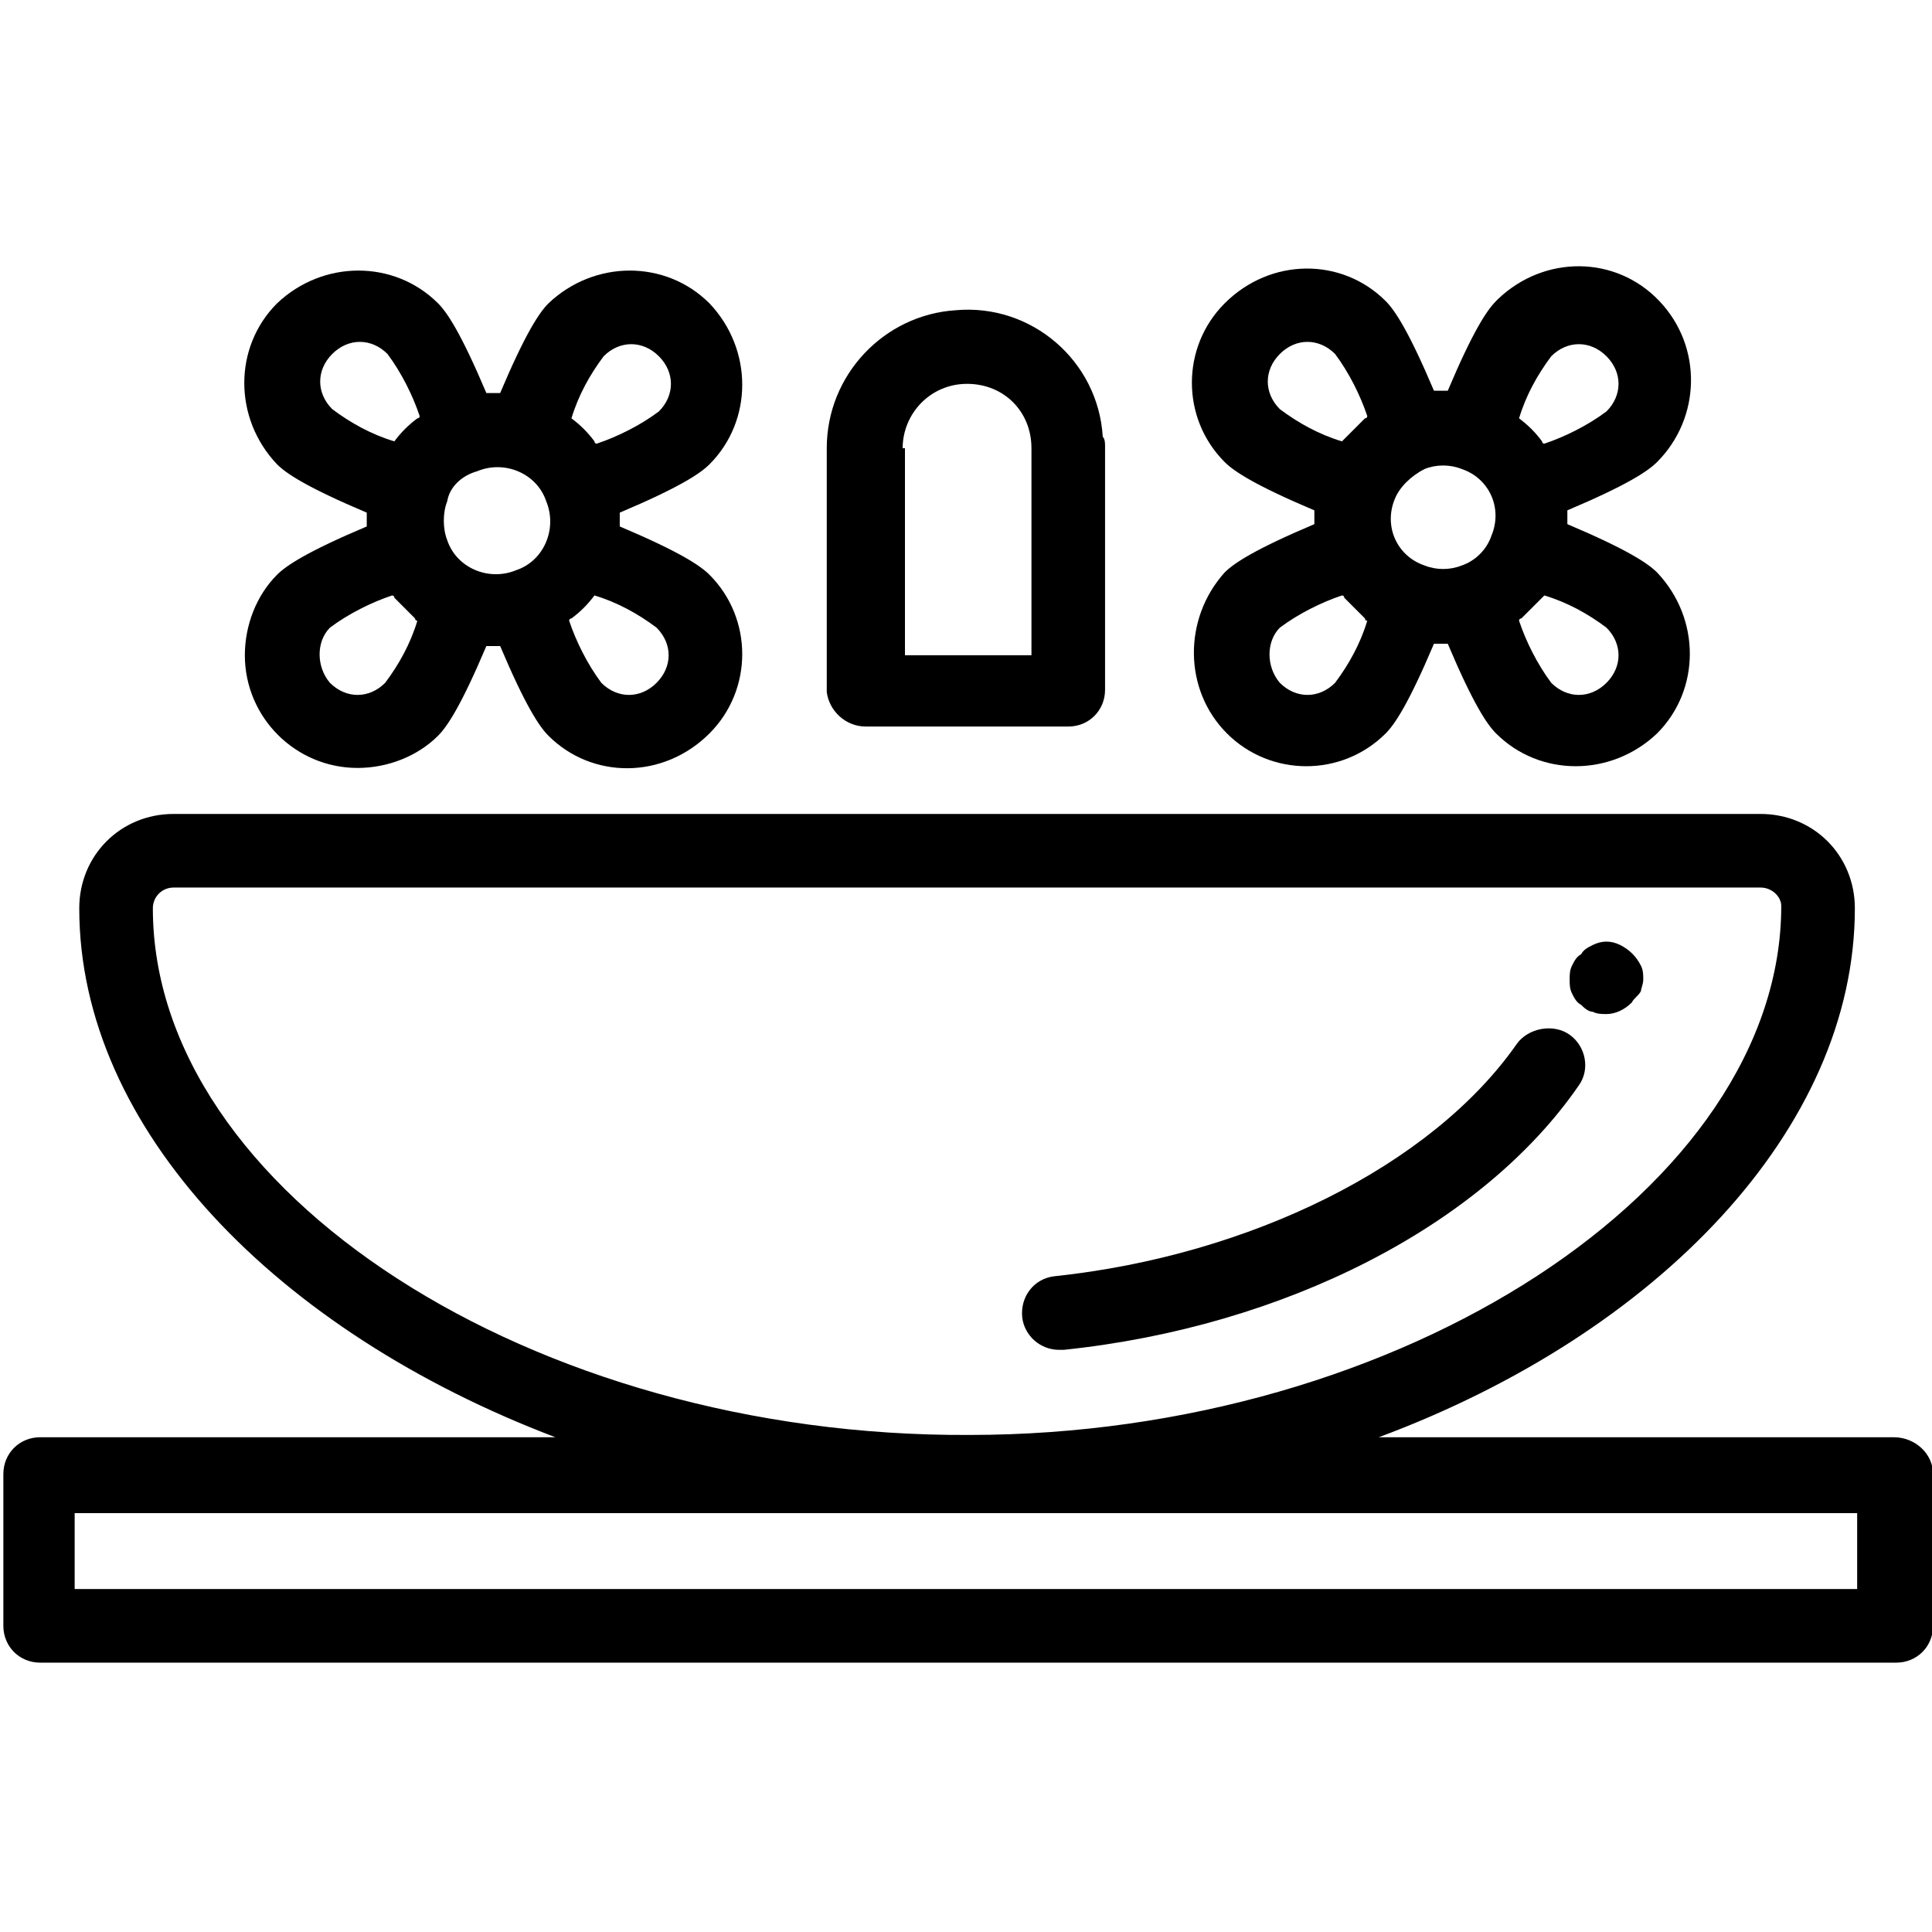 <?xml version="1.0" encoding="utf-8"?>
<!-- Generator: Adobe Illustrator 27.9.0, SVG Export Plug-In . SVG Version: 6.00 Build 0)  -->
<svg version="1.1" id="Calque_1" xmlns="http://www.w3.org/2000/svg" xmlns:xlink="http://www.w3.org/1999/xlink" x="0px" y="0px"
	 width="84px" height="84px" viewBox="0 0 84 84" style="enable-background:new 0 0 84 84;" xml:space="preserve">
<style type="text/css">
	.st0{fill:none;}
</style>
<rect class="st0" width="84" height="84"/>
<g id="Groupe_8556" transform="translate(-650.854 -2416.311)">
	<path id="Tracé_18" d="M733.2,2478.8h-22.4c12.1-4.5,20.7-13.4,20.7-23c0-2.3-1.8-4.1-4.1-4.1h-69c-2.3,0-4.1,1.8-4.1,4.1
		c0,9.6,8.6,18.4,20.7,23h-22.4c-0.9,0-1.6,0.7-1.6,1.6l0,0v6.6c0,0.9,0.7,1.6,1.6,1.6h80.7c0.9,0,1.6-0.7,1.6-1.6c0,0,0,0,0,0v-6.6
		C734.9,2479.5,734.1,2478.8,733.2,2478.8C733.2,2478.8,733.2,2478.8,733.2,2478.8 M657.5,2455.8c0-0.5,0.4-0.9,0.9-0.9h69
		c0.5,0,0.9,0.4,0.9,0.8c0,0,0,0,0,0c0,12.2-16.5,23-35.3,23C674,2478.8,657.5,2468.1,657.5,2455.8 M731.6,2485.4h-77.5v-3.3h77.5
		V2485.4z"/>
	<path id="Tracé_19" d="M716.8,2461.7c-3.7,5.3-11.6,9.2-20.1,10.1c-0.9,0.1-1.5,0.9-1.4,1.8c0.1,0.8,0.8,1.4,1.6,1.4
		c0.1,0,0.1,0,0.2,0c9.6-1,18.2-5.4,22.4-11.5c0.5-0.7,0.3-1.7-0.4-2.2S717.3,2461,716.8,2461.7"/>
	<path id="Tracé_20" d="M722.3,2458.9c0-0.2,0-0.4-0.1-0.6c-0.2-0.4-0.5-0.7-0.9-0.9c-0.4-0.2-0.8-0.2-1.2,0
		c-0.2,0.1-0.4,0.2-0.5,0.4c-0.2,0.1-0.3,0.3-0.4,0.5c-0.1,0.2-0.1,0.4-0.1,0.6c0,0.2,0,0.4,0.1,0.6c0.1,0.2,0.2,0.4,0.4,0.5
		c0.1,0.1,0.3,0.3,0.5,0.3c0.2,0.1,0.4,0.1,0.6,0.1c0.4,0,0.8-0.2,1.1-0.5c0.1-0.2,0.3-0.3,0.4-0.5
		C722.2,2459.3,722.3,2459.1,722.3,2458.9"/>
	<path id="Tracé_21" d="M688.5,2447.9h8.8c0.9,0,1.6-0.7,1.6-1.6c0,0,0,0,0,0v-10.6c0-0.1,0-0.3-0.1-0.4c-0.2-3.3-3.1-5.8-6.4-5.5
		c-3.1,0.2-5.6,2.8-5.6,6v10.6C686.9,2447.2,687.6,2447.9,688.5,2447.9C688.5,2447.9,688.5,2447.9,688.5,2447.9 M690.1,2435.8
		c0-1.5,1.2-2.8,2.8-2.8s2.8,1.2,2.8,2.8c0,0.1,0,0.2,0,0.4v8.6h-5.5V2435.8z"/>
	<path id="Tracé_22" d="M661.5,2444.8c0,2.7,2.2,4.9,4.9,4.9c1.3,0,2.6-0.5,3.5-1.4c0.4-0.4,1-1.3,2.1-3.9c0.1,0,0.2,0,0.3,0
		c0.1,0,0.2,0,0.3,0c1.1,2.6,1.7,3.5,2.1,3.9c1.9,1.9,5,1.9,7-0.1c1.9-1.9,1.9-5,0-6.9l0,0c-0.4-0.4-1.3-1-3.9-2.1
		c0-0.1,0-0.2,0-0.3c0-0.1,0-0.2,0-0.3c2.6-1.1,3.5-1.7,3.9-2.1c1.9-1.9,1.9-5,0-7c-1.9-1.9-5-1.9-7,0c-0.4,0.4-1,1.3-2.1,3.9
		c-0.1,0-0.2,0-0.3,0c-0.1,0-0.2,0-0.3,0c-1.1-2.6-1.7-3.5-2.1-3.9c-1.9-1.9-5-1.9-7,0c-1.9,1.9-1.9,5,0,7c0.4,0.4,1.3,1,3.9,2.1
		c0,0.1,0,0.2,0,0.3s0,0.2,0,0.3c-2.6,1.1-3.5,1.7-3.9,2.1C662,2442.2,661.5,2443.5,661.5,2444.8 M671.6,2436.8
		c1.2-0.5,2.6,0.1,3,1.3c0.5,1.2-0.1,2.6-1.3,3c-1.2,0.5-2.6-0.1-3-1.3c-0.2-0.5-0.2-1.2,0-1.7
		C670.4,2437.5,670.9,2437,671.6,2436.8 M676.7,2442.2c1,0.3,1.9,0.8,2.7,1.4c0.7,0.7,0.7,1.7,0,2.4c-0.7,0.7-1.7,0.7-2.4,0
		c0,0,0,0,0,0c-0.6-0.8-1.1-1.8-1.4-2.7c0,0,0-0.1,0.1-0.1C676.1,2442.9,676.4,2442.6,676.7,2442.2
		C676.6,2442.2,676.7,2442.2,676.7,2442.2 M675.7,2434.5c0.3-1,0.8-1.9,1.4-2.7c0.7-0.7,1.7-0.7,2.4,0s0.7,1.7,0,2.4c0,0,0,0,0,0
		c-0.8,0.6-1.8,1.1-2.7,1.4c0,0-0.1,0-0.1-0.1C676.4,2435.1,676.1,2434.8,675.7,2434.5C675.7,2434.6,675.7,2434.5,675.7,2434.5
		 M668,2435.5c-1-0.3-1.9-0.8-2.7-1.4c-0.7-0.7-0.7-1.7,0-2.4c0.7-0.7,1.7-0.7,2.4,0c0.6,0.8,1.1,1.8,1.4,2.7c0,0,0,0.1-0.1,0.1
		C668.6,2434.8,668.3,2435.1,668,2435.5C668,2435.5,668,2435.5,668,2435.5 M665.2,2443.6c0.8-0.6,1.8-1.1,2.7-1.4c0,0,0.1,0,0.1,0.1
		c0.3,0.3,0.6,0.6,0.9,0.9c0,0,0,0.1,0.1,0.1c-0.3,1-0.8,1.9-1.4,2.7c-0.7,0.7-1.7,0.7-2.4,0
		C664.6,2445.3,664.6,2444.2,665.2,2443.6L665.2,2443.6"/>
	<path id="Tracé_23" d="M704.2,2448.2c1.9,1.9,5,1.9,6.9,0c0,0,0,0,0,0c0.4-0.4,1-1.3,2.1-3.9c0.1,0,0.2,0,0.3,0c0.1,0,0.2,0,0.3,0
		c1.1,2.6,1.7,3.5,2.1,3.9c1.9,1.9,5,1.9,7,0c1.9-1.9,1.9-5,0-7l0,0l0,0c-0.4-0.4-1.3-1-3.9-2.1c0-0.1,0-0.2,0-0.3
		c0-0.1,0-0.2,0-0.3c2.6-1.1,3.5-1.7,3.9-2.1c1.9-1.9,2-5,0.1-7s-5-2-7-0.1c0,0,0,0-0.1,0.1c-0.4,0.4-1,1.3-2.1,3.9
		c-0.1,0-0.2,0-0.3,0c-0.1,0-0.2,0-0.3,0c-1.1-2.6-1.7-3.5-2.1-3.9c-1.9-1.9-5-1.9-7,0.1c-1.9,1.9-1.9,5,0,6.9
		c0.4,0.4,1.3,1,3.9,2.1c0,0.1,0,0.2,0,0.3s0,0.2,0,0.3c-2.6,1.1-3.5,1.7-3.9,2.1C702.3,2443.2,702.3,2446.3,704.2,2448.2
		 M712.8,2436.7c0.5-0.2,1.1-0.2,1.6,0c1.2,0.4,1.8,1.7,1.3,2.9c-0.2,0.6-0.7,1.1-1.3,1.3c-0.5,0.2-1.1,0.2-1.6,0
		c-1.2-0.4-1.8-1.7-1.3-2.9C711.7,2437.5,712.2,2437,712.8,2436.7 M718,2442.2c1,0.3,1.9,0.8,2.7,1.4c0.7,0.7,0.7,1.7,0,2.4
		c-0.7,0.7-1.7,0.7-2.4,0c0,0,0,0,0,0c-0.6-0.8-1.1-1.8-1.4-2.7c0,0,0-0.1,0.1-0.1C717.3,2442.9,717.6,2442.6,718,2442.2
		C717.9,2442.2,718,2442.2,718,2442.2 M716.9,2434.5c0.3-1,0.8-1.9,1.4-2.7c0.7-0.7,1.7-0.7,2.4,0s0.7,1.7,0,2.4c0,0,0,0,0,0
		c-0.8,0.6-1.8,1.1-2.7,1.4c0,0-0.1,0-0.1-0.1C717.6,2435.1,717.3,2434.8,716.9,2434.5C717,2434.5,717,2434.5,716.9,2434.5
		 M709.2,2435.5c-1-0.3-1.9-0.8-2.7-1.4c-0.7-0.7-0.7-1.7,0-2.4s1.7-0.7,2.4,0c0.6,0.8,1.1,1.8,1.4,2.7c0,0,0,0.1-0.1,0.1
		C709.9,2434.8,709.6,2435.1,709.2,2435.5C709.3,2435.5,709.3,2435.5,709.2,2435.5 M706.5,2443.6c0.8-0.6,1.8-1.1,2.7-1.4
		c0,0,0.1,0,0.1,0.1c0.3,0.3,0.6,0.6,0.9,0.9c0,0,0,0.1,0.1,0.1c-0.3,1-0.8,1.9-1.4,2.7c-0.7,0.7-1.7,0.7-2.4,0
		C705.9,2445.3,705.9,2444.2,706.5,2443.6"/>
</g>
</svg>
